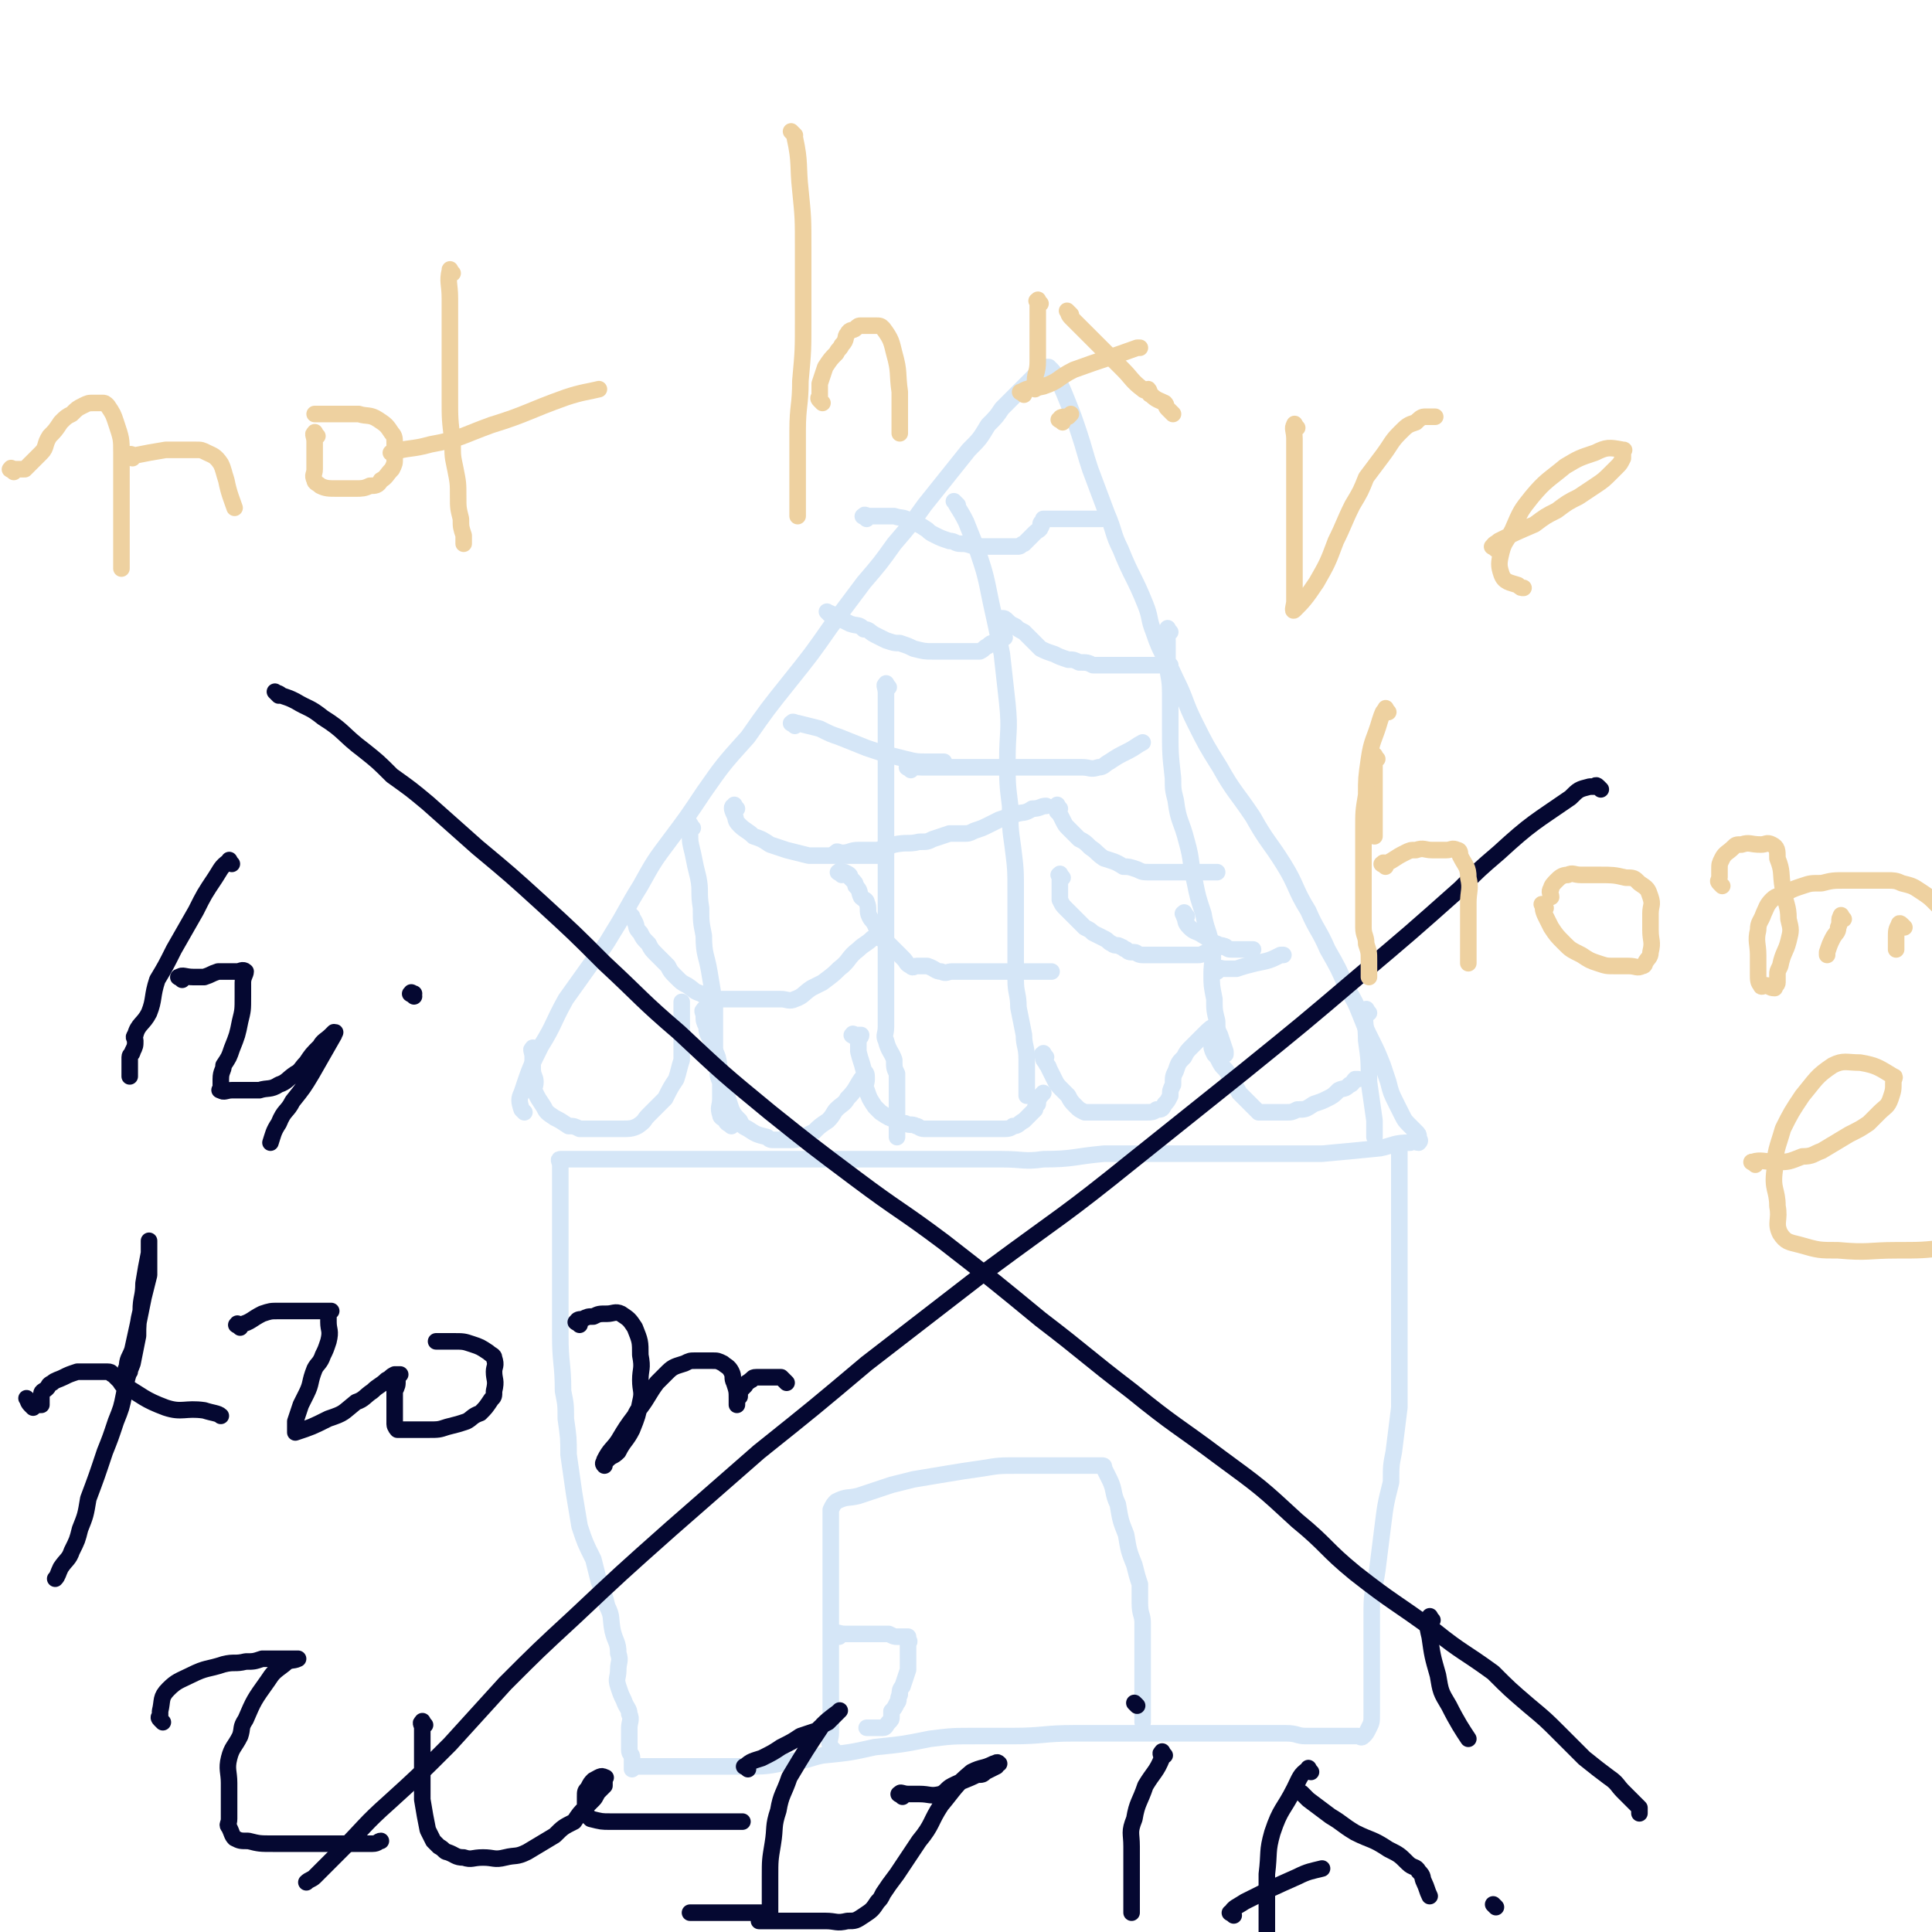 <svg viewBox='0 0 700 700' version='1.1' xmlns='http://www.w3.org/2000/svg' xmlns:xlink='http://www.w3.org/1999/xlink'><g fill='none' stroke='#D5E6F7' stroke-width='6' stroke-linecap='round' stroke-linejoin='round'><path d='M190,403c-1,-1 -1,-1 -1,-1 -1,-3 -1,-4 0,-6 3,-9 3,-9 7,-17 5,-8 4,-8 9,-17 5,-7 5,-7 10,-14 4,-5 4,-5 7,-10 5,-8 5,-9 10,-17 5,-9 5,-9 11,-17 6,-8 6,-8 12,-17 7,-10 7,-10 16,-20 7,-10 7,-10 15,-20 8,-10 8,-10 15,-20 6,-8 6,-8 12,-16 6,-7 6,-7 11,-14 6,-7 6,-7 11,-14 4,-5 4,-5 8,-10 4,-5 4,-5 8,-10 4,-4 4,-4 7,-9 3,-3 3,-3 5,-6 2,-2 2,-2 4,-4 2,-2 2,-2 4,-4 2,-2 2,-2 4,-4 1,-1 1,-1 2,-2 1,0 1,-1 2,-1 0,0 0,0 1,0 0,0 0,0 0,0 2,2 2,2 3,4 2,4 2,4 4,9 2,5 2,5 4,11 2,6 2,7 4,13 3,8 3,8 6,16 3,7 2,7 5,13 4,10 5,10 9,20 2,5 1,5 3,10 3,9 4,8 8,17 4,8 3,8 7,16 4,8 4,8 9,16 5,9 6,9 12,18 5,9 6,9 11,17 5,8 4,9 9,17 3,7 4,7 7,14 4,7 4,7 7,14 3,5 3,5 5,10 2,5 2,5 4,9 2,4 2,4 4,9 1,3 1,3 2,6 1,4 1,4 3,8 1,2 1,2 2,4 1,2 1,2 3,4 1,1 1,1 2,2 1,1 1,1 1,2 0,1 1,1 0,2 -1,0 -2,-1 -3,0 -6,0 -6,1 -11,2 -10,1 -10,1 -21,2 -7,0 -7,0 -15,0 -8,0 -8,0 -15,0 -8,0 -8,0 -16,0 -10,0 -10,0 -19,0 -7,0 -7,0 -14,0 -11,1 -11,2 -22,2 -7,1 -7,0 -15,0 -5,0 -5,0 -10,0 -4,0 -4,0 -8,0 -5,0 -5,0 -10,0 -5,0 -5,0 -10,0 -7,0 -7,0 -14,0 -9,0 -9,0 -19,0 -5,0 -5,0 -11,0 -5,0 -5,0 -10,0 -6,0 -6,0 -13,0 -7,0 -7,0 -15,0 -6,0 -6,0 -11,0 -4,0 -4,0 -8,0 -3,0 -3,0 -5,0 -2,0 -2,0 -5,0 -2,0 -2,0 -4,0 -1,0 -1,0 -2,0 -1,0 -1,0 -2,0 -1,0 -1,0 -2,0 -1,0 -1,0 -1,0 -1,0 0,1 0,2 0,1 0,1 0,2 0,1 0,1 0,3 0,2 0,2 0,4 0,3 0,3 0,6 0,3 0,3 0,7 0,5 0,5 0,9 0,8 0,8 0,16 0,8 0,8 0,15 0,10 1,10 1,20 1,5 1,5 1,10 1,7 1,7 1,13 1,7 1,7 2,14 1,6 1,6 2,12 2,6 2,6 5,12 1,4 1,4 2,8 2,5 2,5 3,9 2,4 1,4 2,9 1,4 2,4 2,8 1,3 0,3 0,6 0,3 -1,3 0,6 1,3 1,3 2,5 1,3 2,3 2,5 1,2 0,3 0,5 0,2 0,2 0,4 0,2 0,2 0,4 0,2 1,1 1,3 0,1 0,1 0,2 0,1 0,1 0,2 0,0 1,-1 2,-1 1,0 1,0 2,0 2,0 2,0 3,0 3,0 3,0 5,0 3,0 3,0 5,0 4,0 4,0 9,0 7,0 7,0 14,0 9,0 9,0 18,-2 6,0 6,-1 11,-2 10,-1 10,-1 19,-3 10,-1 10,-1 20,-3 8,-1 8,-1 17,-1 7,0 7,0 13,0 11,0 11,-1 22,-1 11,0 11,0 22,0 8,0 8,0 16,0 6,0 6,0 12,0 5,0 5,0 9,0 5,0 5,0 10,0 4,0 4,0 8,0 4,0 4,1 7,1 2,0 2,0 4,0 2,0 2,0 4,0 2,0 2,0 4,0 1,0 1,0 2,0 2,0 2,0 3,0 1,0 1,0 2,0 1,0 1,1 2,0 1,-1 1,-1 2,-3 1,-2 1,-2 1,-5 0,-3 0,-3 0,-6 0,-4 0,-4 0,-8 0,-5 0,-5 0,-11 0,-6 0,-6 0,-13 0,-7 1,-7 2,-14 1,-8 1,-8 2,-16 1,-8 1,-8 3,-16 0,-6 0,-6 1,-11 1,-8 1,-8 2,-16 0,-7 0,-7 0,-14 0,-6 0,-6 0,-13 0,-6 0,-6 0,-12 0,-5 0,-5 0,-10 0,-5 0,-5 0,-10 0,-5 0,-5 0,-9 0,-4 0,-4 0,-8 0,-4 0,-4 0,-8 0,-2 0,-2 0,-4 0,-2 0,-2 0,-3 0,-1 0,-1 0,-2 0,-1 0,-2 0,-2 '/><path d='M194,381c-1,-1 -1,-2 -1,-1 -1,0 0,1 0,3 0,2 0,2 0,4 0,3 1,3 1,5 0,2 -1,2 0,4 1,2 1,2 3,5 1,2 1,2 4,4 2,1 2,1 5,3 2,0 2,0 4,1 2,0 2,0 4,0 3,0 3,0 6,0 3,0 3,0 5,0 3,0 4,0 6,-1 3,-2 2,-2 4,-4 3,-3 3,-3 6,-6 2,-4 2,-4 4,-7 1,-3 1,-4 2,-7 0,-4 0,-4 0,-7 0,-2 0,-2 0,-4 0,-2 0,-2 0,-4 0,-2 0,-2 0,-4 0,-1 0,-2 0,-2 '/><path d='M256,367c-1,-1 -1,-2 -1,-1 -1,0 0,1 0,2 0,2 0,2 1,4 0,3 1,3 2,6 0,2 1,2 2,5 1,4 0,4 2,7 0,3 0,3 1,6 1,3 1,3 2,6 1,2 1,2 3,4 1,2 1,2 3,3 3,2 3,2 7,3 1,1 1,1 3,1 3,0 3,0 5,0 2,0 3,0 5,-1 2,-1 2,-1 4,-2 2,-2 2,-2 5,-4 2,-2 2,-3 3,-4 2,-2 3,-2 4,-4 3,-3 3,-4 5,-7 '/><path d='M310,376c-1,-1 -2,-1 -1,-1 0,-1 0,0 1,0 1,0 1,0 2,0 0,1 -1,1 -1,2 0,2 0,2 0,4 1,4 1,3 2,7 1,1 1,1 1,3 0,2 -1,2 0,4 1,3 1,3 3,6 1,1 1,1 2,2 3,2 3,2 6,3 1,1 2,1 3,1 2,1 2,0 4,1 1,0 1,1 3,1 1,0 1,0 2,0 1,0 1,0 2,0 2,0 2,0 4,0 2,0 2,0 4,0 2,0 2,0 5,0 2,0 2,0 5,0 3,0 3,0 6,0 2,0 3,0 4,-1 2,0 2,-1 4,-2 1,-1 1,-1 2,-2 1,-1 1,-1 2,-2 0,-1 0,-1 1,-2 0,-2 1,-3 2,-4 '/><path d='M379,383c-1,-1 -1,-2 -1,-1 -1,0 0,0 0,1 0,1 0,1 1,2 0,1 1,1 1,2 1,2 1,2 2,4 1,2 1,2 3,4 1,1 1,1 2,2 1,2 1,2 3,4 1,1 1,1 3,2 1,0 1,0 2,0 1,0 1,0 2,0 1,0 1,0 2,0 2,0 2,0 3,0 2,0 2,0 4,0 3,0 3,0 6,0 2,0 2,0 3,0 2,0 3,0 4,-1 2,0 2,0 3,-2 1,-1 1,-1 2,-3 0,-2 0,-2 1,-4 0,-3 0,-3 1,-5 1,-3 1,-3 3,-5 1,-2 1,-2 3,-4 2,-2 2,-2 4,-4 2,-2 3,-3 4,-3 '/><path d='M440,376c-1,-1 -1,-2 -1,-1 -1,0 0,1 0,3 0,2 0,2 1,4 1,1 1,1 2,3 1,2 2,2 3,4 1,2 1,2 2,4 1,1 1,1 2,3 1,1 1,1 2,2 1,1 1,1 2,2 2,2 2,2 3,3 3,0 3,0 6,0 2,0 2,0 4,0 2,0 2,0 4,-1 3,0 3,0 6,-2 3,-1 3,-1 5,-2 2,-1 2,-1 4,-3 2,-1 2,0 4,-2 1,0 1,-1 2,-2 0,0 0,0 1,0 '/><path d='M229,332c-1,-1 -2,-2 -1,-1 0,1 1,1 2,3 1,2 0,2 2,4 1,2 1,2 3,4 1,2 1,2 3,4 2,2 2,2 4,4 1,2 1,2 3,4 2,2 2,2 4,3 3,2 2,2 5,3 3,2 3,2 6,2 1,0 2,0 3,0 3,0 3,0 6,0 3,0 3,0 6,0 2,0 2,0 4,0 2,0 2,0 4,0 2,0 3,1 5,0 3,-1 3,-2 6,-4 2,-1 2,-1 4,-2 4,-3 4,-3 6,-5 4,-3 3,-4 7,-7 2,-2 3,-2 5,-4 '/><path d='M305,317c-1,-1 -2,-1 -1,-1 0,-1 1,0 2,0 2,1 2,1 2,2 2,2 2,2 2,3 2,2 1,2 2,4 1,1 2,1 2,2 1,2 0,3 1,5 1,2 1,1 2,3 1,2 1,3 2,5 2,1 2,1 4,3 1,1 1,1 2,2 1,1 1,1 2,2 2,2 1,2 3,3 1,1 1,0 2,0 2,0 2,0 4,0 3,1 3,2 5,2 2,1 2,0 4,0 3,0 3,0 5,0 3,0 3,0 5,0 3,0 3,0 6,0 3,0 3,0 5,0 3,0 3,0 5,0 2,0 2,0 4,0 1,0 1,0 3,0 1,0 2,0 3,0 '/><path d='M385,318c-1,-1 -1,-2 -1,-1 -1,0 0,0 0,1 0,1 0,1 0,2 0,1 0,1 0,2 0,1 0,1 0,2 0,1 0,1 0,2 1,2 1,2 2,3 1,1 1,1 2,2 1,1 1,1 2,2 2,2 2,2 3,3 2,1 2,1 3,2 2,1 2,1 4,2 2,1 1,1 3,2 1,1 2,0 3,1 1,0 1,1 2,1 1,1 1,1 3,1 1,0 1,1 3,1 2,0 2,0 4,0 1,0 1,0 3,0 2,0 2,0 4,0 1,0 1,0 2,0 1,0 1,0 3,0 2,0 2,0 4,0 1,0 1,0 3,-1 2,-1 1,-1 3,-2 2,0 3,0 4,0 '/><path d='M430,332c-1,-1 -1,-2 -1,-1 -1,0 0,0 0,1 1,2 0,2 2,4 2,2 2,1 5,3 2,1 2,2 5,3 1,1 1,0 3,1 1,1 1,1 3,1 2,0 2,0 5,0 1,0 1,0 2,0 '/><path d='M441,352c-1,-1 -2,-1 -1,-1 1,-1 2,0 4,0 2,0 2,0 4,0 3,-1 3,-1 7,-2 5,-1 5,-1 9,-3 0,0 0,0 1,0 '/><path d='M267,293c-1,-1 -1,-2 -1,-1 -1,0 -1,1 0,3 1,2 0,2 2,4 2,2 3,2 5,4 3,1 3,1 6,3 3,1 3,1 6,2 4,1 4,1 8,2 3,0 3,0 5,0 3,0 3,0 7,0 3,0 3,0 7,0 3,0 4,0 6,0 '/><path d='M304,310c-1,-1 -2,-1 -1,-1 0,-1 1,0 2,0 3,0 3,-1 6,-1 3,0 3,0 7,0 3,-1 3,-1 6,-2 5,-1 5,0 9,-1 3,0 3,0 5,-1 3,-1 3,-1 6,-2 3,0 3,0 5,0 2,0 2,0 4,-1 3,-1 3,-1 5,-2 2,-1 2,-1 4,-2 3,-1 3,-1 6,-2 3,-1 3,0 6,-2 3,0 3,-1 5,-1 '/><path d='M384,293c-1,-1 -1,-2 -1,-1 -1,0 0,1 0,2 1,1 1,1 2,3 1,2 1,2 2,3 2,2 2,2 4,4 2,1 2,1 4,3 3,2 2,2 5,4 3,1 4,1 7,3 2,0 2,0 5,1 2,1 2,1 5,1 2,0 2,0 4,0 2,0 2,0 4,0 3,0 3,0 6,0 3,0 3,0 7,0 1,0 2,0 3,0 '/><path d='M288,263c-1,-1 -2,-1 -1,-1 0,-1 1,0 2,0 4,1 4,1 8,2 4,2 4,2 7,3 5,2 5,2 10,4 3,1 3,1 6,2 4,1 4,1 8,2 4,1 4,1 9,1 2,0 4,0 5,0 '/><path d='M330,279c-1,-1 -2,-1 -1,-1 1,-1 2,0 5,0 3,0 3,0 6,0 3,0 3,0 6,0 2,0 2,0 4,0 2,0 2,0 3,0 2,0 2,0 4,0 2,0 2,0 4,0 3,0 3,0 5,0 2,0 2,0 4,0 3,0 3,0 5,0 2,0 2,0 4,0 3,0 3,0 5,0 2,0 2,0 4,0 2,0 2,0 4,0 3,0 3,1 6,0 2,0 2,-1 4,-2 3,-2 3,-2 7,-4 2,-1 3,-2 5,-3 '/><path d='M301,223c-1,-1 -2,-2 -1,-1 0,0 1,0 2,1 1,0 1,0 2,1 2,1 2,1 4,2 3,1 3,0 5,2 2,0 2,1 4,2 2,1 2,1 4,2 3,1 3,1 5,1 3,1 3,1 5,2 4,1 4,1 7,1 2,0 2,0 4,0 3,0 3,0 6,0 3,0 3,0 7,0 2,-1 1,-1 3,-2 1,-1 1,-1 2,-1 2,-1 2,-1 4,-2 0,-1 -1,-1 -1,-1 0,-1 0,-1 0,-2 0,-1 0,-1 0,-1 0,-1 0,-1 0,-2 0,-1 0,-1 0,-1 1,0 1,0 2,1 1,1 1,1 3,2 1,1 1,1 3,2 1,1 1,1 2,2 1,1 1,1 2,2 1,1 1,1 2,2 2,1 2,1 5,2 2,1 2,1 5,2 2,0 2,0 4,1 3,0 3,0 5,1 3,0 3,0 5,0 2,0 2,0 3,0 2,0 2,0 4,0 1,0 1,0 3,0 1,0 1,0 2,0 1,0 1,0 3,0 1,0 1,0 2,0 1,0 1,0 2,0 1,0 1,0 2,0 1,0 2,0 2,0 '/><path d='M314,188c-1,-1 -2,-1 -1,-1 0,-1 1,0 2,0 3,0 3,0 5,0 2,0 2,0 4,0 3,1 3,0 6,2 3,1 3,1 6,3 1,1 1,1 3,2 2,1 2,1 5,2 2,0 2,1 4,1 2,0 2,0 5,1 1,0 1,0 2,0 2,0 2,0 3,0 1,0 1,0 3,0 1,0 1,0 2,0 2,0 2,0 3,0 2,0 2,0 3,0 1,0 1,-1 2,-1 1,-1 1,-1 2,-2 1,-1 1,-1 2,-2 1,-1 2,-1 2,-2 1,-1 0,-1 0,-1 0,-1 1,-1 1,-1 1,-1 0,-1 0,-1 0,0 1,0 1,0 1,0 1,0 1,0 2,0 2,0 4,0 1,0 1,0 2,0 2,0 2,0 4,0 1,0 1,0 2,0 1,0 1,0 3,0 1,0 1,0 2,0 1,0 1,0 2,0 0,0 0,0 0,0 '/><path d='M251,300c-1,-1 -1,-2 -1,-1 -1,0 0,1 0,3 0,3 0,3 1,7 1,5 1,5 2,9 1,5 0,5 1,11 0,5 0,5 1,10 0,7 1,7 2,13 1,6 1,6 2,12 0,5 0,5 0,10 0,3 0,3 0,7 0,3 0,3 1,7 0,3 1,3 1,5 0,3 0,3 0,5 0,3 -1,3 0,6 0,1 1,1 2,2 0,1 1,1 2,2 '/><path d='M322,249c-1,-1 -1,-2 -1,-1 -1,0 0,1 0,3 0,3 0,3 0,5 0,5 0,5 0,9 0,4 0,4 0,9 0,5 0,5 0,10 0,7 0,7 0,14 0,7 0,7 0,15 0,7 0,7 0,14 0,7 0,7 0,13 0,6 0,6 0,11 0,5 0,5 0,10 0,5 0,5 0,11 0,3 -1,3 0,5 1,4 2,4 3,7 0,3 0,3 1,5 0,2 0,2 0,4 0,3 0,3 0,6 0,3 0,3 0,5 0,2 0,2 0,4 0,2 0,3 0,4 '/><path d='M347,183c-1,-1 -2,-2 -1,-1 1,2 2,3 4,7 2,5 2,5 4,10 3,9 3,9 5,19 2,9 2,9 4,19 1,9 1,9 2,18 1,10 0,10 0,20 0,9 0,9 1,17 0,8 0,8 1,15 1,8 1,8 1,16 0,8 0,8 0,15 0,8 0,8 0,17 0,5 1,5 1,10 1,5 1,5 2,10 0,4 1,4 1,9 0,4 0,4 0,8 0,2 0,2 0,5 0,0 0,0 0,0 '/><path d='M424,229c-1,-1 -1,-2 -1,-1 -1,1 0,2 0,4 0,4 0,4 0,8 0,5 1,5 1,11 0,6 0,6 0,13 0,9 0,9 1,18 0,4 0,4 1,8 1,8 2,7 4,15 2,7 1,7 3,15 1,5 1,5 3,11 1,6 2,6 3,12 1,5 0,5 0,10 0,4 0,4 1,9 0,4 0,4 1,8 0,3 0,3 1,5 1,3 1,3 2,6 0,1 0,1 0,1 '/><path d='M496,367c-1,-1 -1,-2 -1,-1 -1,4 0,5 0,11 1,7 1,7 1,15 1,7 1,7 2,14 0,3 0,4 0,6 '/><path d='M302,634c-1,-1 -1,-1 -1,-1 -1,-2 0,-3 0,-5 0,-3 0,-3 0,-7 0,-4 0,-4 0,-7 0,-6 0,-6 0,-11 0,-5 0,-5 0,-10 0,-4 0,-4 0,-8 0,-5 0,-5 0,-10 0,-4 0,-4 0,-8 0,-5 0,-5 0,-10 0,-2 0,-2 0,-4 0,-2 0,-2 0,-5 0,-1 0,-1 0,-1 1,-2 1,-2 2,-3 4,-2 4,-1 8,-2 6,-2 6,-2 12,-4 4,-1 4,-1 8,-2 6,-1 6,-1 12,-2 6,-1 6,-1 13,-2 6,-1 6,-1 13,-1 5,0 5,0 9,0 4,0 4,0 7,0 2,0 2,0 4,0 2,0 2,0 4,0 1,0 1,0 2,0 1,0 1,0 2,0 1,0 1,0 2,0 1,0 1,0 1,1 1,2 1,2 2,4 2,4 1,5 3,9 1,6 1,6 3,11 1,6 1,6 3,11 1,4 1,4 2,7 0,4 0,4 0,7 0,4 1,4 1,7 0,3 0,3 0,6 0,3 0,3 0,5 0,3 0,3 0,6 0,2 0,2 0,4 0,2 0,2 0,4 0,2 0,2 0,3 0,1 0,1 0,3 0,1 0,1 0,2 0,1 0,1 0,2 0,0 0,0 0,1 '/><path d='M304,593c-1,-1 -2,-1 -1,-1 0,-1 1,0 3,0 2,0 2,0 5,0 3,0 3,0 6,0 2,0 2,0 5,0 2,1 2,1 3,1 1,0 1,0 2,0 1,0 1,0 2,0 0,0 0,1 0,1 1,1 0,1 0,1 0,1 0,1 0,2 0,2 0,2 0,5 0,1 0,2 0,3 -1,3 -1,3 -2,6 -1,1 -1,2 -1,3 -1,2 0,2 -1,3 -1,2 -1,2 -2,3 0,1 0,1 0,2 0,1 0,1 -1,2 -1,1 -1,2 -2,2 -1,0 -1,0 -2,0 -1,0 -1,0 -1,0 -1,0 -1,0 -2,0 -1,0 -1,0 -1,0 '/></g>
<g fill='none' stroke='#050831' stroke-width='6' stroke-linecap='round' stroke-linejoin='round'><path d='M101,252c-1,-1 -2,-2 -1,-1 0,0 1,0 2,1 3,1 3,1 5,2 5,3 5,2 10,6 8,5 7,6 15,12 5,4 5,4 10,9 7,5 7,5 13,10 9,8 9,8 18,16 12,10 12,10 23,20 12,11 12,11 23,22 14,13 13,13 27,25 16,15 16,15 33,29 15,12 15,12 31,24 16,12 16,11 32,23 18,14 18,14 35,28 17,13 16,13 33,26 16,13 16,12 32,24 15,11 15,11 28,23 11,9 10,10 21,19 14,11 14,10 29,21 10,8 10,7 21,15 6,6 6,6 13,12 6,5 6,5 11,10 5,5 5,5 9,9 5,4 5,4 9,7 3,2 3,3 5,5 2,2 2,2 4,4 1,1 1,1 2,2 0,1 0,1 0,2 '/><path d='M580,286c-1,-1 -1,-1 -1,-1 -1,-1 -1,0 -1,0 -1,0 -1,0 -2,0 -4,1 -4,1 -7,4 -13,9 -14,9 -26,20 -7,6 -7,6 -14,13 -18,16 -18,16 -37,32 -20,17 -20,17 -41,34 -20,16 -20,16 -40,32 -26,21 -26,20 -53,40 -22,17 -22,17 -44,34 -19,16 -19,16 -39,32 -16,14 -16,14 -32,28 -18,16 -18,16 -35,32 -13,12 -13,12 -25,24 -10,11 -10,11 -20,22 -11,11 -11,11 -22,21 -9,8 -9,9 -17,17 -3,3 -3,3 -6,6 -2,2 -2,2 -4,4 -1,1 -2,1 -3,2 '/></g>
<g fill='none' stroke='#EED1A0' stroke-width='6' stroke-linecap='round' stroke-linejoin='round'><path d='M5,171c-1,-1 -2,-1 -1,-1 0,-1 0,0 1,0 1,0 1,0 1,0 1,0 1,0 2,0 0,0 1,0 1,0 1,-1 1,-1 2,-2 2,-2 2,-2 4,-4 2,-2 1,-3 3,-6 2,-2 2,-2 4,-5 2,-2 2,-2 4,-3 2,-2 2,-2 4,-3 2,-1 2,-1 4,-1 2,0 2,0 3,0 1,0 1,0 2,1 2,3 2,3 3,6 2,6 2,6 2,11 0,5 0,5 0,10 0,4 0,4 0,8 0,6 0,6 0,12 0,3 0,3 0,7 0,1 0,1 0,3 0,1 0,1 0,2 '/><path d='M48,166c-1,-1 -2,-1 -1,-1 0,-1 1,0 2,0 5,-1 5,-1 11,-2 2,0 2,0 5,0 3,0 3,0 6,0 2,0 2,0 4,1 2,1 3,1 5,4 1,2 1,3 2,6 1,5 2,7 3,10 '/><path d='M115,158c-1,-1 -1,-2 -1,-1 -1,0 0,1 0,3 0,3 0,3 0,6 0,2 0,2 0,4 0,2 -1,2 0,4 0,1 1,1 2,2 2,1 3,1 6,1 3,0 3,0 7,0 2,0 3,0 5,-1 2,0 3,0 4,-2 2,-1 2,-2 4,-4 1,-2 1,-2 1,-4 0,-2 0,-2 0,-5 0,-2 0,-3 -1,-4 -2,-3 -2,-3 -5,-5 -3,-2 -4,-1 -7,-2 -3,0 -3,0 -7,0 -2,0 -2,0 -5,0 -2,0 -2,0 -4,0 0,0 0,0 0,0 '/><path d='M164,99c-1,-1 -1,-2 -1,-1 -1,4 0,5 0,10 0,7 0,7 0,14 0,11 0,11 0,22 0,8 0,8 1,16 0,6 0,5 1,10 1,5 1,5 1,10 0,4 0,4 1,8 0,3 0,3 1,6 0,1 0,2 0,3 '/><path d='M143,165c-1,-1 -2,-1 -1,-1 6,-2 7,-1 14,-3 11,-2 11,-3 22,-7 13,-4 13,-5 27,-10 6,-2 8,-2 12,-3 '/><path d='M288,49c-1,-1 -2,-2 -1,-1 0,0 1,1 1,2 2,9 1,10 2,19 1,10 1,10 1,21 0,13 0,13 0,26 0,11 0,11 -1,22 0,9 -1,9 -1,18 0,4 0,4 0,8 0,5 0,5 0,11 0,3 0,3 0,6 0,2 0,2 0,4 0,1 0,1 0,2 '/><path d='M298,146c-1,-1 -1,-1 -1,-1 -1,-1 0,-1 0,-1 0,-2 0,-2 0,-5 1,-3 1,-3 2,-6 2,-3 2,-3 4,-5 1,-2 1,-1 2,-3 2,-2 1,-3 2,-4 1,-2 2,-1 3,-2 1,-1 1,-1 2,-1 2,0 2,0 3,0 1,0 1,0 2,0 2,0 2,0 3,1 3,4 3,5 4,9 2,7 1,7 2,14 0,3 0,3 0,6 0,2 0,2 0,5 0,2 0,2 0,4 0,0 0,0 0,0 '/><path d='M377,110c-1,-1 -1,-2 -1,-1 -1,0 0,0 0,1 0,4 0,4 0,8 0,5 0,5 0,9 0,2 0,2 0,4 0,4 -1,4 -1,7 0,1 0,1 0,1 0,1 0,1 0,2 '/><path d='M388,114c-1,-1 -2,-2 -1,-1 0,0 0,1 1,2 2,2 2,2 4,4 4,4 4,4 7,7 4,4 4,4 8,8 3,3 3,4 7,7 1,1 1,0 2,0 1,1 0,2 1,2 2,2 3,2 5,3 1,1 0,1 1,2 1,1 1,1 2,2 '/><path d='M385,153c-1,-1 -2,-1 -1,-1 0,-1 1,-1 3,-1 1,-1 1,-1 1,-1 '/><path d='M371,143c-1,-1 -2,-1 -1,-1 3,-2 4,-1 8,-2 6,-2 5,-3 11,-6 11,-4 12,-4 23,-8 0,0 0,0 1,0 '/><path d='M470,155c-1,-1 -1,-2 -1,-1 -1,1 0,2 0,5 0,7 0,7 0,14 0,6 0,6 0,12 0,7 0,7 0,15 0,5 0,5 0,10 0,2 0,2 0,4 0,2 0,2 0,4 0,1 -1,4 0,3 3,-3 4,-4 8,-10 4,-7 4,-7 7,-15 3,-6 3,-7 6,-13 3,-5 3,-5 5,-10 3,-4 3,-4 6,-8 3,-4 3,-5 6,-8 3,-3 3,-3 6,-4 1,-1 2,-2 3,-2 2,0 3,0 4,0 '/><path d='M542,199c-1,-1 -2,-1 -1,-1 0,-1 1,-1 2,-2 6,-3 6,-3 13,-6 4,-3 4,-3 8,-5 4,-3 4,-3 8,-5 3,-2 3,-2 6,-4 3,-2 3,-2 6,-5 1,-1 1,-1 2,-2 1,-1 1,-1 2,-3 0,-1 0,-1 0,-2 0,-1 1,-1 0,-1 -5,-1 -6,-1 -10,1 -6,2 -6,2 -11,5 -6,5 -7,5 -12,11 -4,5 -4,5 -7,12 -2,4 -3,4 -4,8 -1,4 -1,5 0,8 1,3 3,3 6,4 1,1 1,1 2,1 '/><path d='M499,275c-1,-1 -1,-2 -1,-1 -1,0 0,0 0,1 0,2 0,2 0,3 0,3 0,3 0,6 0,4 0,4 0,8 0,5 0,5 0,11 0,0 0,0 0,0 '/><path d='M503,258c-1,-1 -1,-2 -1,-1 -1,1 -1,1 -2,4 -2,7 -3,7 -4,14 -1,7 -1,7 -1,13 -1,6 -1,6 -1,12 0,5 0,5 0,10 0,6 0,6 0,11 0,4 0,4 0,9 0,3 0,3 0,6 0,3 1,3 1,6 1,3 1,3 1,6 0,1 0,1 0,2 0,1 0,1 0,2 0,1 0,1 0,2 '/><path d='M502,314c-1,-1 -2,-1 -1,-1 0,-1 1,0 1,0 4,-2 3,-2 7,-4 2,-1 2,-1 4,-1 3,-1 3,0 6,0 3,0 3,0 5,0 2,0 2,-1 4,0 1,0 1,1 1,2 2,4 3,4 3,8 1,4 0,5 0,9 0,4 0,4 0,8 0,2 0,2 0,4 0,2 0,2 0,4 0,2 0,2 0,4 0,1 0,1 0,2 0,0 0,0 0,0 '/><path d='M560,329c-1,-1 -2,-2 -1,-1 0,1 0,2 1,4 1,2 1,2 2,4 2,3 2,3 5,6 2,2 2,2 6,4 3,2 3,2 6,3 3,1 3,1 6,1 3,0 3,0 5,0 3,0 3,1 5,0 1,0 1,-1 1,-1 1,-2 2,-2 2,-4 1,-4 0,-4 0,-8 0,-3 0,-3 0,-6 0,-3 1,-3 0,-6 -1,-3 -1,-3 -4,-5 -2,-2 -2,-2 -5,-2 -4,-1 -5,-1 -9,-1 -3,0 -3,0 -7,0 -3,0 -3,-1 -5,0 -2,0 -3,1 -4,2 -1,1 -2,2 -2,3 -1,1 0,2 0,3 '/><path d='M624,321c-1,-1 -1,-1 -1,-1 -1,-1 0,-1 0,-2 0,-2 0,-2 0,-3 0,-2 0,-2 1,-4 1,-2 2,-2 4,-4 1,-1 1,-1 3,-1 3,-1 3,0 7,0 2,0 2,-1 4,0 2,1 2,2 2,5 2,5 1,5 2,11 1,6 2,6 2,11 1,4 1,4 0,8 -1,4 -2,4 -3,9 -1,2 -1,2 -1,3 0,2 0,2 0,3 0,1 -1,1 -1,2 -2,0 -2,-1 -3,-1 -1,0 -2,1 -2,0 -1,-1 -1,-2 -1,-4 0,-3 0,-3 0,-7 0,-4 -1,-5 0,-9 0,-3 1,-3 2,-6 1,-2 1,-3 3,-5 2,-2 3,-1 6,-3 2,-1 2,-1 5,-2 3,-1 3,-1 7,-1 4,-1 4,-1 9,-1 4,0 4,0 8,0 3,0 3,0 7,0 2,0 3,0 5,1 4,1 4,1 7,3 3,2 3,2 5,4 2,2 2,2 4,4 2,2 2,2 3,3 0,1 0,1 0,3 0,1 0,1 0,2 '/><path d='M690,336c-1,-1 -1,-1 -1,-1 -1,-1 -1,0 -1,0 -1,2 -1,2 -1,5 0,2 0,3 0,4 '/><path d='M668,333c-1,-1 -1,-2 -1,-1 -1,1 0,2 -1,4 0,2 -1,2 -2,4 -1,2 -1,2 -2,5 0,1 0,1 0,1 '/><path d='M636,422c-1,-1 -2,-1 -1,-1 3,-1 4,0 9,0 4,0 4,0 9,-2 4,0 4,-1 7,-2 5,-3 5,-3 10,-6 4,-2 4,-2 7,-4 2,-2 2,-2 4,-4 2,-2 3,-2 4,-5 1,-3 1,-3 1,-6 0,-1 1,-2 0,-2 -5,-3 -6,-4 -12,-5 -5,0 -6,-1 -10,1 -6,4 -6,5 -11,11 -4,6 -4,6 -7,12 -2,7 -3,8 -3,15 -1,7 1,7 1,13 1,5 -1,6 1,10 2,3 3,3 7,4 7,2 7,2 14,2 11,1 11,0 21,0 9,0 10,0 18,-1 2,0 1,-1 2,-2 '/></g>
<g fill='none' stroke='#050831' stroke-width='6' stroke-linecap='round' stroke-linejoin='round'><path d='M84,313c-1,-1 -1,-2 -1,-1 -3,2 -3,3 -5,6 -4,6 -4,6 -7,12 -4,7 -4,7 -8,14 -3,6 -3,6 -6,11 -2,6 -1,7 -3,12 -2,4 -4,4 -5,8 -1,1 0,1 0,2 0,2 0,2 -1,4 0,1 -1,1 -1,2 0,1 0,1 0,2 0,1 0,1 0,2 0,2 0,2 0,3 '/><path d='M66,355c-1,-1 -2,-1 -1,-1 1,-1 2,0 5,0 2,0 2,0 4,0 3,-1 2,-1 5,-2 2,0 2,0 4,0 2,0 2,0 3,0 1,0 2,-1 3,0 0,1 -1,2 -1,4 0,3 0,3 0,5 0,5 0,5 -1,9 -1,5 -1,5 -3,10 -1,3 -1,3 -3,6 0,2 -1,2 -1,5 0,1 0,1 0,3 0,1 -1,1 0,1 1,1 2,0 4,0 2,0 2,0 4,0 3,0 3,0 6,0 3,-1 4,0 7,-2 3,-1 3,-2 6,-4 2,-1 2,-2 4,-4 2,-3 2,-3 5,-6 1,-2 2,-2 4,-4 0,0 1,-1 1,-1 1,0 0,0 0,1 -4,7 -4,7 -8,14 -3,5 -3,5 -7,10 -2,4 -3,3 -5,8 -2,3 -2,4 -3,7 '/><path d='M150,361c-1,-1 -2,-1 -1,-1 0,-1 0,0 1,0 '/><path d='M47,497c-1,-1 -2,-1 -1,-1 0,-4 1,-4 2,-7 2,-9 2,-9 4,-19 1,-4 1,-4 2,-8 0,-3 0,-3 0,-6 0,-2 0,-2 0,-4 0,-1 0,-1 0,-2 0,0 0,-1 0,0 0,1 0,2 0,4 -1,5 -1,5 -2,11 0,5 -1,5 -1,10 -1,4 -1,5 -1,9 -1,5 -1,5 -2,10 -2,5 -2,5 -3,11 -1,5 -1,5 -3,10 -2,6 -2,6 -4,11 -3,9 -3,9 -6,17 -1,6 -1,6 -3,11 -1,4 -1,4 -3,8 -1,3 -2,3 -4,6 -1,2 -1,3 -2,4 '/><path d='M11,508c-1,-1 -2,-2 -1,-1 0,0 0,1 1,2 0,0 0,0 1,1 0,0 0,-1 1,-1 1,0 1,0 2,0 0,0 0,-1 0,-2 0,-1 0,-1 0,-2 0,-1 1,-1 2,-2 1,-1 0,-1 2,-2 1,-1 2,-1 4,-2 2,-1 2,-1 5,-2 2,0 2,0 4,0 2,0 2,0 3,0 1,0 1,0 2,0 1,0 2,0 2,0 2,0 1,1 2,1 1,1 1,1 2,2 1,1 1,2 2,2 7,4 7,5 15,8 6,2 7,0 14,1 3,1 5,1 6,2 '/><path d='M87,481c-1,-1 -2,-1 -1,-1 0,-1 0,0 1,0 4,-1 4,-2 8,-4 3,-1 3,-1 6,-1 2,0 2,0 5,0 3,0 3,0 6,0 2,0 2,0 4,0 1,0 1,0 2,0 1,0 1,0 2,0 0,0 -1,0 -1,1 0,1 0,1 0,1 0,1 0,1 0,2 0,3 1,3 0,7 -1,3 -1,3 -2,5 -1,3 -2,3 -3,5 -2,5 -1,5 -3,9 -1,2 -1,2 -2,4 -1,3 -1,3 -2,6 0,1 0,2 0,3 0,0 0,1 0,1 6,-2 6,-2 12,-5 6,-2 5,-2 10,-6 3,-1 3,-2 6,-4 2,-2 3,-2 5,-4 2,-1 1,-1 3,-2 1,0 1,0 2,0 0,0 -1,1 -1,2 0,2 0,2 -1,4 0,2 0,2 0,4 0,1 0,1 0,3 0,2 0,2 0,3 0,1 0,2 0,2 0,1 1,2 1,2 2,0 2,0 4,0 3,0 3,0 7,0 4,0 4,0 7,-1 4,-1 4,-1 7,-2 2,-1 2,-2 5,-3 2,-2 2,-2 4,-5 1,-1 1,-1 1,-3 1,-4 0,-4 0,-7 0,-2 1,-2 0,-5 0,-1 -1,-1 -2,-2 -3,-2 -3,-2 -6,-3 -3,-1 -3,-1 -7,-1 -3,0 -3,0 -6,0 '/><path d='M210,480c-1,-1 -2,-1 -1,-1 0,-1 1,-1 2,-1 2,-1 2,-1 4,-1 2,-1 2,-1 5,-1 2,0 3,-1 5,0 3,2 3,2 5,5 2,5 2,5 2,10 1,5 0,5 0,9 0,4 1,4 0,8 -1,5 -1,5 -3,10 -2,4 -3,4 -5,8 -2,2 -2,1 -4,3 -1,1 -1,2 -1,2 -1,-1 0,-1 0,-2 2,-4 3,-4 5,-7 3,-5 3,-5 6,-9 1,-2 1,-2 2,-3 3,-4 3,-5 6,-9 2,-2 2,-2 4,-4 2,-2 3,-2 6,-3 2,-1 2,-1 4,-1 3,0 3,0 6,0 2,0 2,0 4,1 1,1 2,1 3,3 1,2 0,2 1,4 1,3 1,3 1,6 0,1 0,2 0,2 0,-1 0,-2 1,-3 0,-2 0,-2 2,-4 0,-1 1,-1 2,-2 1,0 0,-1 2,-1 1,0 1,0 2,0 2,0 2,0 4,0 1,0 1,0 3,0 1,1 2,2 2,2 '/><path d='M59,624c-1,-1 -1,-1 -1,-1 -1,-1 0,-1 0,-1 0,-1 0,-1 0,-2 1,-4 0,-5 3,-8 3,-3 4,-3 8,-5 6,-3 6,-2 12,-4 4,-1 4,0 8,-1 3,0 3,0 6,-1 3,0 3,0 6,0 2,0 2,0 4,0 1,0 1,0 2,0 0,0 1,0 1,0 -2,1 -3,0 -5,2 -4,3 -4,3 -6,6 -5,7 -5,7 -8,14 -2,3 -1,3 -2,6 -2,4 -3,4 -4,8 -1,4 0,5 0,9 0,3 0,3 0,6 0,3 0,3 0,7 0,2 -1,2 0,3 1,2 1,3 2,4 2,1 2,1 5,1 4,1 4,1 9,1 7,0 7,0 15,0 5,0 5,0 9,0 4,0 4,0 8,0 2,0 2,0 4,0 2,0 2,-1 3,-1 '/><path d='M154,625c-1,-1 -1,-2 -1,-1 -1,0 0,1 0,2 0,4 0,4 0,8 0,4 0,4 0,9 0,5 0,5 0,9 1,6 1,6 2,11 1,2 1,2 2,4 1,1 1,1 2,2 2,1 2,2 3,2 3,1 3,2 6,2 3,1 3,0 7,0 4,0 4,1 8,0 4,-1 4,0 8,-2 5,-3 5,-3 10,-6 3,-3 3,-3 7,-5 2,-3 2,-3 4,-5 2,-2 2,-2 3,-3 1,-1 1,-2 2,-3 1,-1 1,-1 2,-2 0,-1 0,-1 0,-2 0,-1 1,-1 0,-1 -1,-1 -2,0 -4,1 -1,1 -1,1 -2,3 -1,1 -1,1 -1,3 0,2 0,2 0,4 0,1 -1,1 0,2 1,1 1,1 2,2 4,1 4,1 7,1 8,0 8,0 15,0 6,0 6,0 12,0 5,0 5,0 9,0 3,0 3,0 7,0 2,0 2,0 4,0 1,0 1,0 1,0 '/><path d='M271,641c-1,-1 -2,-1 -1,-1 2,-2 3,-2 6,-3 4,-2 4,-2 7,-4 4,-2 4,-2 7,-4 3,-1 3,-1 6,-2 2,-2 2,-2 4,-3 1,-1 1,-1 2,-2 1,-1 3,-3 2,-2 -1,1 -3,2 -6,5 -6,9 -6,9 -12,19 -2,6 -3,6 -4,12 -2,6 -1,6 -2,12 -1,6 -1,6 -1,12 0,3 0,3 0,6 0,2 0,2 0,5 0,1 0,2 0,2 0,0 -1,0 -1,0 -4,0 -4,0 -8,0 -4,0 -4,0 -7,0 -3,0 -3,0 -6,0 -3,0 -3,0 -5,0 -1,0 -1,0 -2,0 0,0 0,0 0,0 '/><path d='M327,651c-1,-1 -2,-1 -1,-1 0,-1 1,0 3,0 2,0 2,0 4,0 4,0 4,1 8,0 2,-1 2,-2 4,-3 4,-2 5,-2 9,-4 2,0 2,0 3,-1 2,-1 2,-1 4,-2 0,-1 1,-1 1,-1 -1,-1 -1,0 -2,0 -4,2 -4,1 -8,3 -6,5 -6,6 -11,12 -4,6 -3,7 -8,13 -2,3 -2,3 -4,6 -2,3 -2,3 -4,6 -3,4 -3,4 -5,7 -1,2 -1,2 -2,3 -2,3 -2,3 -5,5 -3,2 -3,2 -6,2 -4,1 -4,0 -8,0 -4,0 -4,0 -9,0 -3,0 -3,0 -7,0 -2,0 -2,0 -5,0 -1,0 -2,0 -3,0 '/><path d='M422,636c-1,-1 -1,-2 -1,-1 -1,0 0,1 0,2 -2,5 -3,5 -6,10 -2,6 -3,6 -4,12 -2,5 -1,5 -1,10 0,5 0,5 0,9 0,4 0,4 0,8 0,2 0,2 0,4 0,2 0,2 0,3 '/><path d='M412,618c-1,-1 -1,-1 -1,-1 '/><path d='M475,642c-1,-1 -1,-2 -1,-1 -3,2 -3,3 -5,7 -4,8 -5,7 -8,16 -2,7 -1,7 -2,15 0,5 0,5 0,10 0,5 0,5 0,10 0,5 0,5 0,9 0,1 0,1 0,1 '/><path d='M473,651c-1,-1 -2,-2 -1,-1 0,0 1,1 2,2 4,3 4,3 8,6 5,3 4,3 9,6 6,3 6,2 12,6 4,2 4,2 7,5 2,2 3,1 4,3 2,2 1,2 2,4 1,2 1,3 2,5 '/><path d='M447,694c-1,-1 -2,-1 -1,-1 1,-2 2,-2 5,-4 10,-5 10,-5 19,-9 4,-2 5,-2 9,-3 '/><path d='M519,587c-1,-1 -1,-2 -1,-1 -1,2 -1,3 0,7 1,7 1,7 3,14 1,6 1,6 4,11 3,6 5,9 7,12 '/><path d='M542,691c-1,-1 -1,-1 -1,-1 '/></g>
</svg>